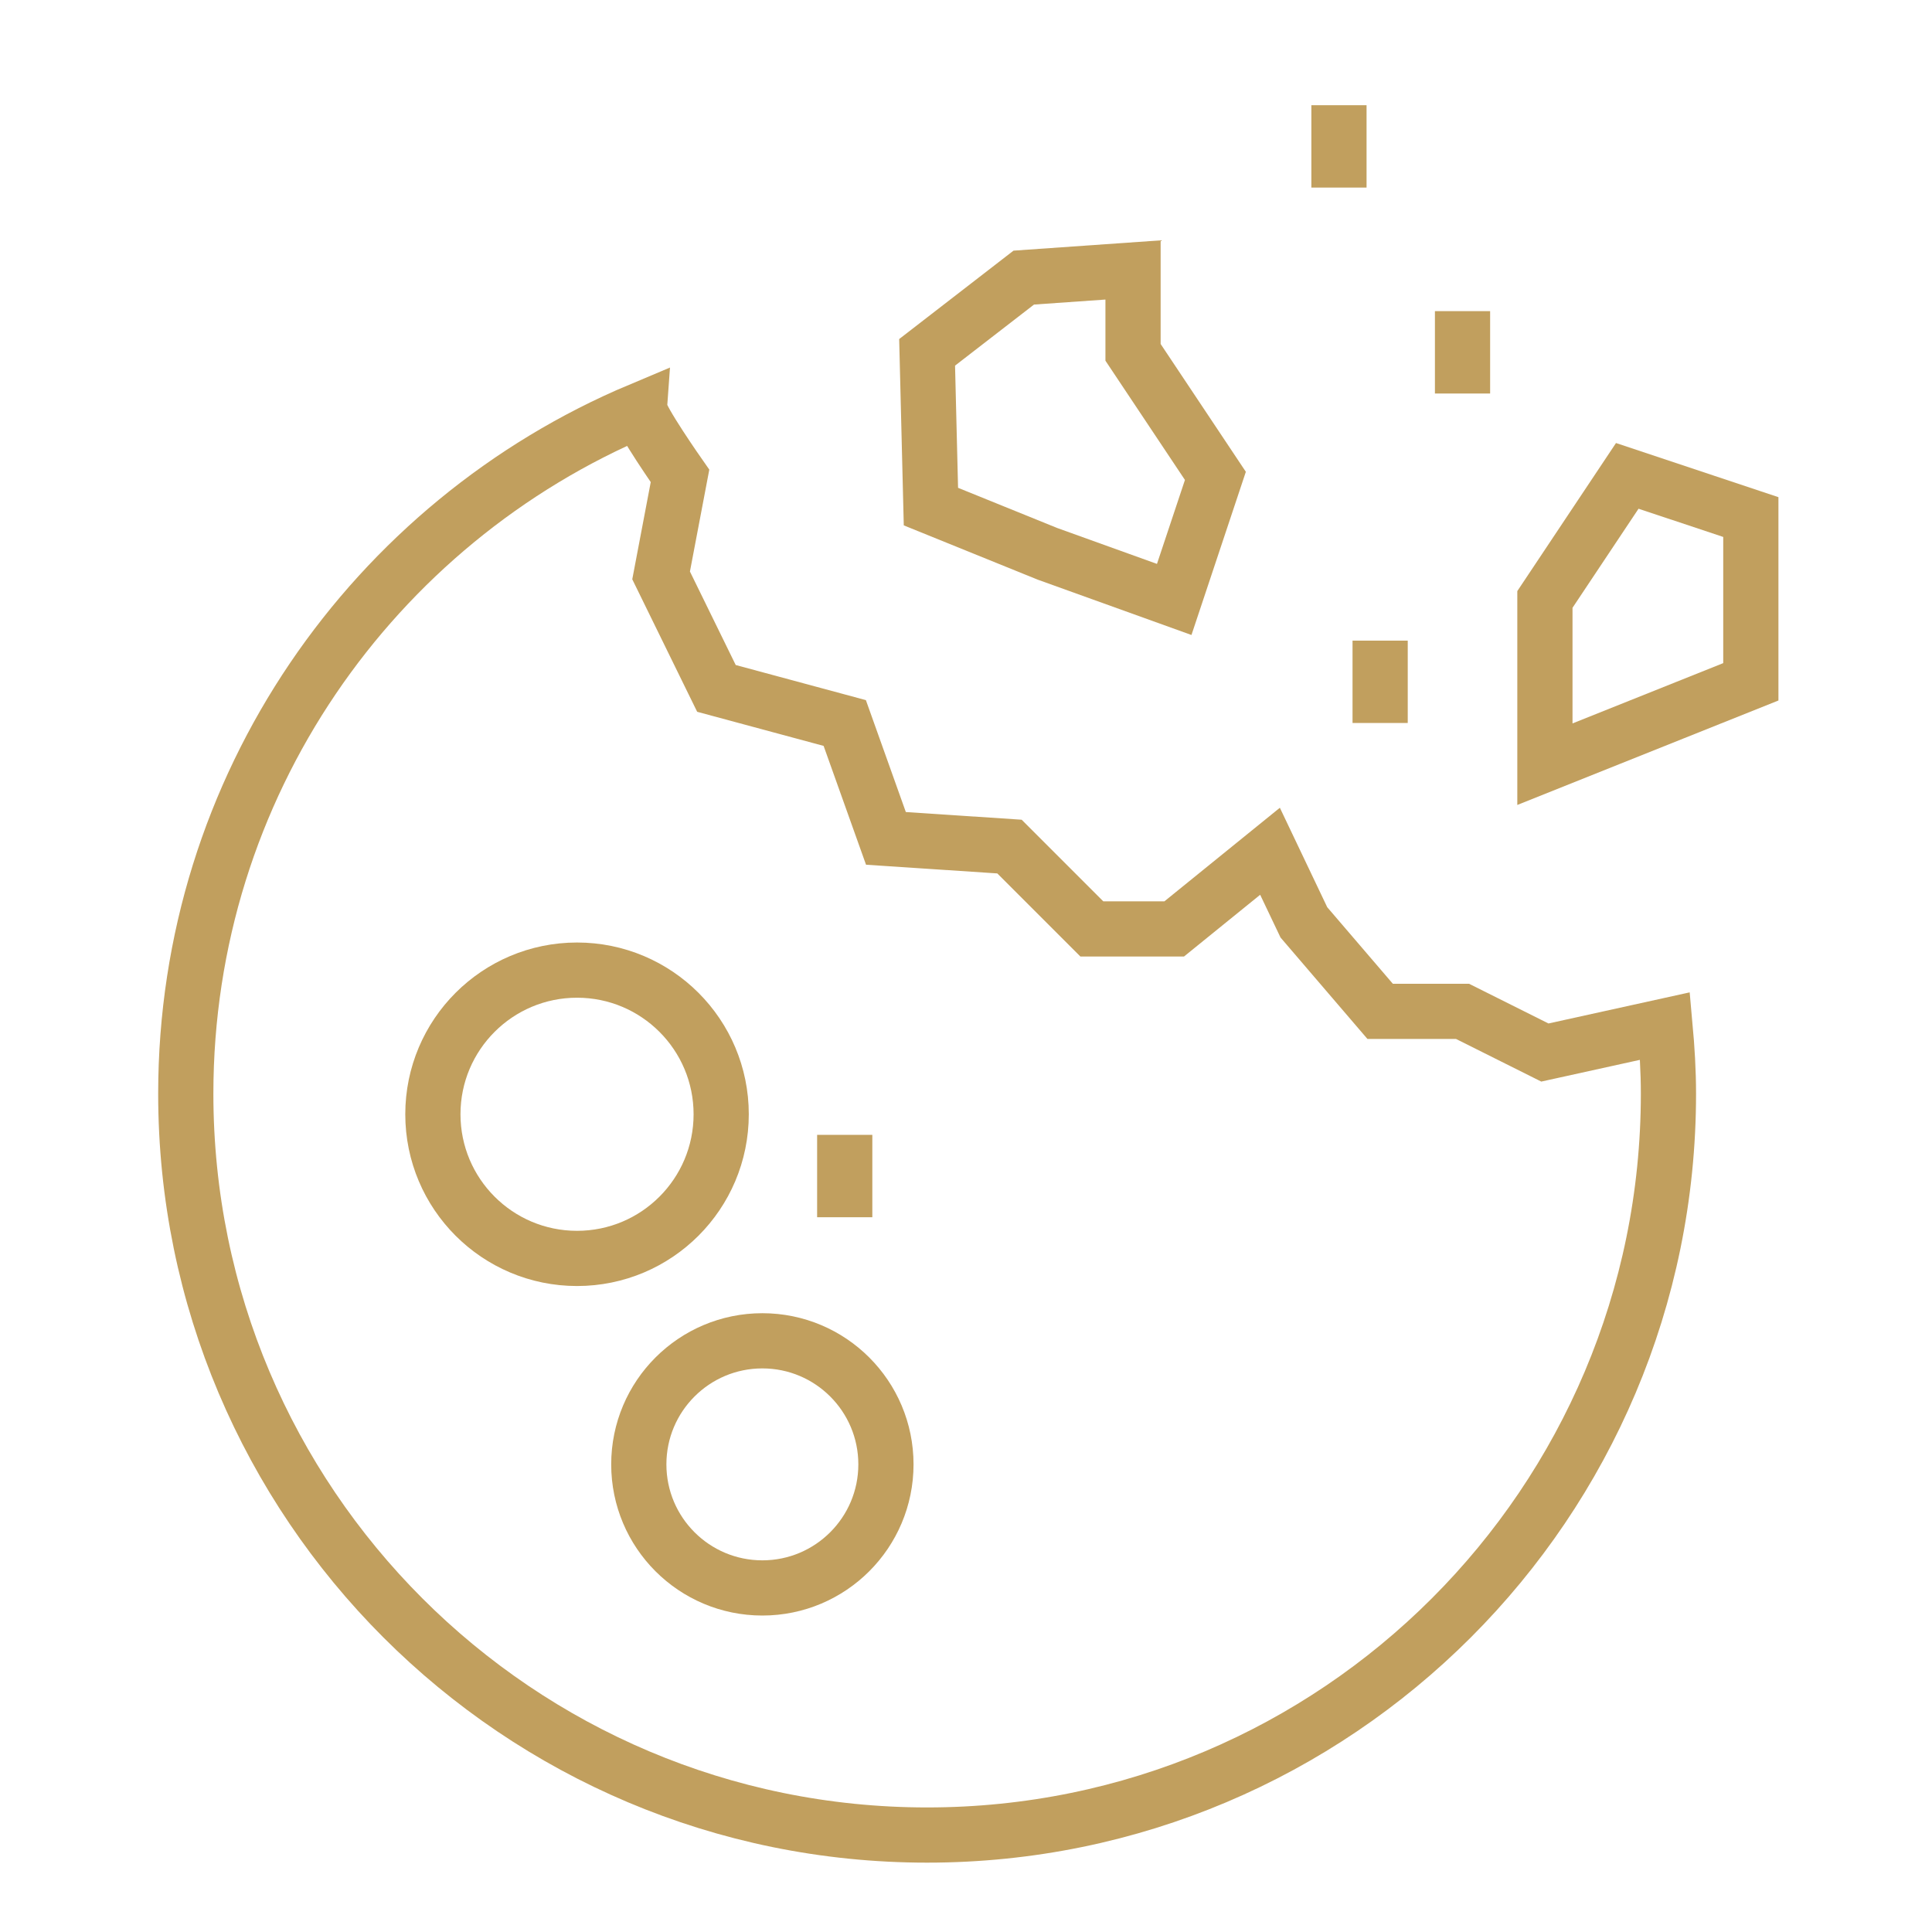 <?xml version="1.0" encoding="utf-8"?>
<!-- Generator: Adobe Illustrator 16.0.0, SVG Export Plug-In . SVG Version: 6.00 Build 0)  -->
<!DOCTYPE svg PUBLIC "-//W3C//DTD SVG 1.1//EN" "http://www.w3.org/Graphics/SVG/1.1/DTD/svg11.dtd">
<svg version="1.1" xmlns="http://www.w3.org/2000/svg" xmlns:xlink="http://www.w3.org/1999/xlink" x="0px" y="0px" width="70px"
	 height="70px" viewBox="0 0 70 70" enable-background="new 0 0 70 70" xml:space="preserve">
<g id="Calque_1" display="none">
	<g display="inline">
		<path fill="none" stroke="#C19F5E" stroke-width="2" stroke-miterlimit="10" d="M67.166,48.133
			c-1.492,1.064-2.984,2.345-4.476,2.549c-2.487,0.344-4.975-2.299-7.461-1.956c-2.487,0.343-4.975,3.669-7.463,4.012
			c-2.485,0.343-4.974-2.299-7.461-1.956c-2.486,0.342-4.974,3.67-7.46,4.011c-2.487,0.344-4.974-2.298-7.462-1.956
			c-2.487,0.343-4.974,3.671-7.461,4.013c-2.487,0.344-4.975-2.3-7.461-1.956C7.974,55.233,5.487,58.562,3,58.903"/>
		<path fill="none" stroke="#C19F5E" stroke-width="2" stroke-linecap="round" stroke-miterlimit="10" d="M17.879,46.055
			c-1.449,1.254-5.968-2.633-7.439,0.057"/>
		<path fill="none" stroke="#C19F5E" stroke-width="2" stroke-linecap="round" stroke-miterlimit="10" d="M32.759,43.652
			c-2.898,2.164-6.011-2.052-7.439,0.057"/>
		<path fill="none" stroke="#C19F5E" stroke-width="2" stroke-linecap="round" stroke-miterlimit="10" d="M47.639,41.25
			c-2.856,1.582-6.055-1.469-7.44,0.057"/>
		<path fill="none" stroke="#C19F5E" stroke-width="2" stroke-linecap="round" stroke-miterlimit="10" d="M62.518,38.849
			c-2.813,2.491-6.098-2.38-7.439,0.056"/>
		<circle fill="none" stroke="#C19F5E" stroke-width="2" stroke-miterlimit="10" cx="37.321" cy="20.449" r="5.969"/>
		<path fill="none" stroke="#C19F5E" stroke-width="2" stroke-miterlimit="10" d="M32.845,24.925
			c-10.446,1.493-11.938-8.953-11.938-16.415c5.969,0,10.446,2.985,11.938,7.461"/>
		<path fill="none" stroke="#C19F5E" stroke-width="2" stroke-linejoin="round" stroke-miterlimit="10" d="M46.274,20.449
			c9.582,2.16,14.826,4.726,19.637,8.06c0.794,0.551,1.255,1.468,1.255,2.434v24.216c0,1.489-1.098,2.748-2.572,2.955l-58.197,8.12
			C4.602,66.483,3,65.091,3,63.277V38.531c0-1.037,0.538-1.999,1.42-2.542l17.979-11.064"/>
		
			<line fill="none" stroke="#C19F5E" stroke-width="2" stroke-linejoin="round" stroke-miterlimit="10" x1="67.166" y1="29.402" x2="3" y2="38.355"/>
		<path fill="none" stroke="#C19F5E" stroke-width="2" stroke-miterlimit="10" d="M41.798,4.034
			c-2.984,1.492-5.969,2.984-4.477,10.446"/>
	</g>
</g>
<g id="Calque_2" display="none">
	<g display="inline">
		<circle fill="none" stroke="#C19F5E" stroke-width="2" stroke-miterlimit="10" cx="38.067" cy="15.004" r="5.969"/>
		<path fill="none" stroke="#C19F5E" stroke-width="2" stroke-miterlimit="10" d="M33.591,19.48
			c-10.446,1.492-11.938-8.954-11.938-16.415c5.969,0,10.446,2.984,11.938,7.461"/>
		<path fill="none" stroke="#C19F5E" stroke-width="2" stroke-miterlimit="10" d="M25.219,16.904
			c-8.322,0.571-15.96,3.661-17.93,5.629c-1.97,1.97-3.542,7.393,2.426,10.377c5.969,2.984,12.684-1.306,16.415,0
			c3.149,1.102,2.985,4.477,2.985,7.461c0,1.499,1.422,3.015,3.695,3.015s3.766-1.721,3.766-3.015v-2.984
			c0-1.701,1.67-2.985,3.73-2.985s3.73,1.284,3.73,2.985v16.415c0,1.46,1.551,3.014,3.824,3.014s3.638-1.521,3.638-3.014V43.356
			c0-1.701,1.67-2.984,3.73-2.984s3.73,1.283,3.73,2.984v2.984c0,1.462,1.55,3.015,3.823,3.015s3.638-1.522,3.638-3.015
			c0,0-0.944-9.313-1.492-14.348c-0.548-5.037-1.081-7.127-3.646-9.233c-2.002-1.645-7.849-5.121-17.536-5.912"/>
		<path fill="none" stroke="#C19F5E" stroke-width="2" stroke-miterlimit="10" d="M65.502,48.356l0.918,8.431
			c0.716,5.546-12.994,10.445-31.337,10.445c-18.342,0-32.052-4.899-31.337-10.445l2.865-26.3"/>
	</g>
</g>
<g id="Calque_3">
	<g>
		<path fill="none" stroke="#C19F5E" stroke-width="2" stroke-miterlimit="10" d="M47.242,33.419l-1.227-2.576l-3.472,2.814H39.56
			l-2.984-2.984l-4.477-0.297l-1.492-4.18l-4.649-1.254l-2.005-4.094l0.685-3.605c0,0-1.463-2.088-1.447-2.386
			c-9.669,4.064-16.46,13.623-16.46,24.77c0,14.835,12.025,26.86,26.86,26.86s26.86-12.025,26.86-26.86
			c0-0.828-0.051-1.645-0.124-2.451l-4.353,0.959l-2.984-1.492h-2.985L47.242,33.419z"/>
		<circle fill="none" stroke="#C19F5E" stroke-width="2" stroke-miterlimit="10" cx="20.907" cy="40.372" r="5.223"/>
		<circle fill="none" stroke="#C19F5E" stroke-width="2" stroke-miterlimit="10" cx="27.622" cy="53.057" r="4.477"/>
		<line fill="none" stroke="#C19F5E" stroke-width="2" stroke-miterlimit="10" x1="30.606" y1="41.118" x2="30.606" y2="44.103"/>
		<polygon fill="none" stroke="#C19F5E" stroke-width="2" stroke-miterlimit="10" points="37.093,10.058 41.052,9.781 
			41.052,12.766 44.036,17.242 42.544,21.719 37.951,20.066 33.729,18.355 33.591,12.766 		"/>
		<polygon fill="none" stroke="#C19F5E" stroke-width="2" stroke-miterlimit="10" points="58.959,17.242 63.436,18.734 
			63.436,24.703 55.975,27.688 55.975,21.719 		"/>
		<line fill="none" stroke="#C19F5E" stroke-width="2" stroke-miterlimit="10" x1="52.99" y1="14.258" x2="52.99" y2="11.273"/>
		<line fill="none" stroke="#C19F5E" stroke-width="2" stroke-miterlimit="10" x1="48.513" y1="6.796" x2="48.513" y2="3.812"/>
		<line fill="none" stroke="#C19F5E" stroke-width="2" stroke-miterlimit="10" x1="50.005" y1="26.195" x2="50.005" y2="23.211"/>
	</g>
</g>
</svg>
